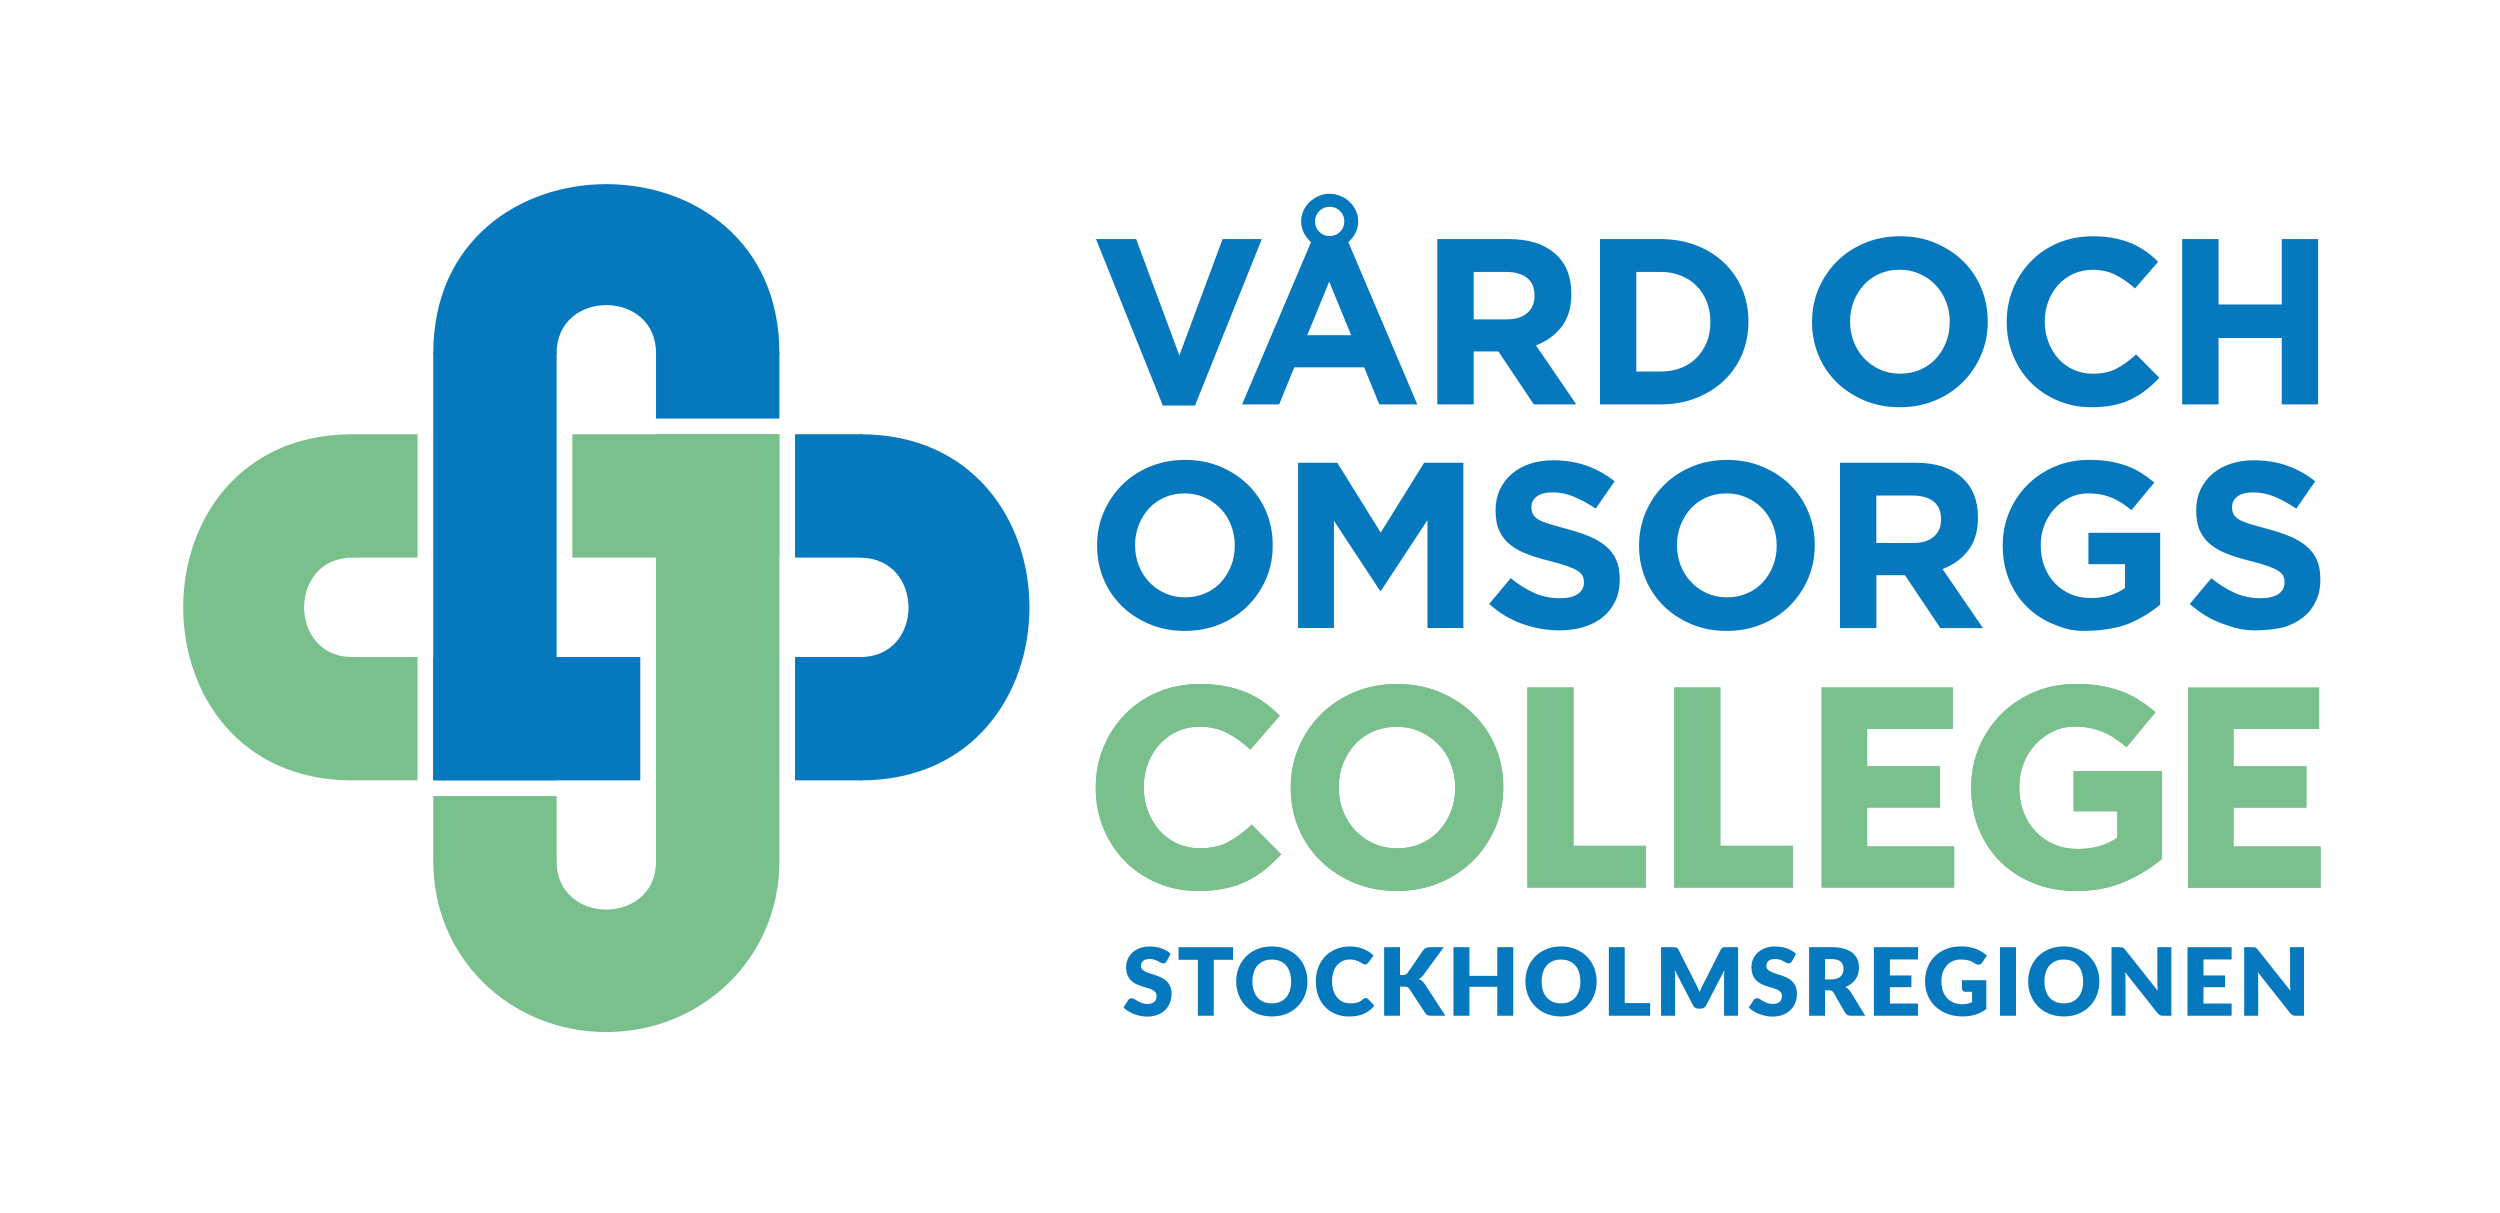 <?xml version="1.0" encoding="utf-8"?>
<!-- Generator: Adobe Illustrator 24.3.0, SVG Export Plug-In . SVG Version: 6.00 Build 0)  -->
<svg version="1.1" id="Lager_1" xmlns="http://www.w3.org/2000/svg" xmlns:xlink="http://www.w3.org/1999/xlink" x="0px" y="0px"
	 viewBox="0 0 572.6 277.8" style="enable-background:new 0 0 572.6 277.8;" xml:space="preserve">
<style type="text/css">
	.st0{fill:#0578BE;}
	.st1{fill:#79C08D;}
	.st2{fill:none;stroke:#79C08D;stroke-width:0.6;}
</style>
<g>
	<path class="st0" d="M530.45,137.65c-0.68,1.46-1.63,2.69-2.85,3.68s-2.67,1.75-4.36,2.27c-1.69,0.52-4.63,0.78-6.69,0.78
		c-2.89,0-4.64-0.5-7.42-1.49c-2.78-0.99-5.3-2.51-7.57-4.57l4.92-5.89c1.73,1.41,3.51,2.52,5.33,3.35
		c1.82,0.83,3.81,1.24,5.98,1.24c1.73,0,3.07-0.32,4.03-0.95c0.95-0.63,1.43-1.51,1.43-2.62v-0.11c0-0.54-0.1-1.02-0.3-1.43
		c-0.2-0.41-0.58-0.8-1.14-1.16c-0.56-0.36-1.34-0.72-2.33-1.08c-0.99-0.36-2.29-0.74-3.88-1.14c-1.92-0.47-3.65-0.99-5.21-1.57
		c-1.55-0.58-2.87-1.29-3.96-2.14c-1.09-0.85-1.93-1.9-2.52-3.16c-0.6-1.26-0.89-2.83-0.89-4.71v-0.11c0-1.73,0.32-3.29,0.97-4.68
		c0.64-1.39,1.55-2.59,2.71-3.6c1.17-1.01,2.56-1.79,4.17-2.33c1.62-0.54,3.4-0.81,5.34-0.81c2.78,0,5.33,0.42,7.65,1.24
		c2.33,0.83,4.46,2.02,6.41,3.57l-4.33,6.27c-1.7-1.15-3.35-2.06-4.97-2.73c-1.62-0.67-3.24-1-4.87-1c-1.62,0-2.84,0.32-3.65,0.95
		c-0.81,0.63-1.22,1.42-1.22,2.35v0.11c0,0.61,0.12,1.15,0.35,1.6c0.24,0.45,0.66,0.86,1.27,1.22c0.61,0.36,1.46,0.7,2.52,1.03
		c1.07,0.32,2.41,0.7,4.04,1.14c1.92,0.5,3.62,1.07,5.12,1.7c1.5,0.63,2.77,1.39,3.8,2.27c1.03,0.88,1.81,1.92,2.33,3.11
		c0.52,1.19,0.79,2.61,0.79,4.27v0.11C531.47,134.53,531.13,136.19,530.45,137.65 M487.81,142.74c-2.69,1.17-6.83,1.76-10.29,1.76
		c-2.96,0-4.58-0.49-7.01-1.46c-2.43-0.97-4.52-2.33-6.27-4.06c-1.75-1.73-3.11-3.79-4.08-6.17c-0.97-2.38-1.46-4.98-1.46-7.79
		v-0.11c0-2.7,0.5-5.24,1.49-7.6c0.99-2.36,2.37-4.43,4.14-6.22c1.77-1.79,3.86-3.19,6.27-4.22c2.42-1.03,5.07-1.54,7.95-1.54
		c1.69,0,3.24,0.12,4.62,0.35c1.39,0.24,2.68,0.57,3.87,1c1.19,0.43,2.31,0.97,3.35,1.62c1.04,0.65,2.05,1.39,3.03,2.22l-5.25,6.33
		c-0.72-0.61-1.44-1.15-2.16-1.62c-0.72-0.47-1.47-0.86-2.24-1.19c-0.78-0.32-1.61-0.58-2.52-0.76c-0.9-0.18-1.89-0.27-2.98-0.27
		c-1.51,0-2.93,0.32-4.24,0.95c-1.32,0.63-2.47,1.48-3.46,2.55c-0.99,1.07-1.77,2.31-2.32,3.74c-0.56,1.43-0.84,2.95-0.84,4.58v0.11
		c0,1.74,0.28,3.33,0.84,4.8c0.56,1.46,1.35,2.74,2.38,3.82c1.03,1.08,2.23,1.92,3.62,2.52c1.39,0.6,2.93,0.89,4.62,0.89
		c3.1,0,5.71-0.76,7.84-2.29v-5.45h-8.38v-7.19h16.44v16.44C492.81,140.15,490.49,141.57,487.81,142.74 M444.58,118.91
		c0-1.8-0.58-3.15-1.73-4.06c-1.15-0.9-2.76-1.35-4.81-1.35h-8.28v10.87h8.44c2.05,0,3.63-0.49,4.73-1.46
		c1.1-0.97,1.65-2.27,1.65-3.89V118.91z M444.42,143.85l-8.11-12.11h-6.54v12.11h-8.33v-37.86h17.31c4.51,0,8.01,1.1,10.52,3.3
		c2.51,2.2,3.76,5.26,3.76,9.19v0.11c0,3.07-0.75,5.56-2.24,7.49c-1.5,1.93-3.45,3.35-5.87,4.25l9.25,13.52H444.42z M406.93,124.92
		c0-1.62-0.28-3.15-0.84-4.6c-0.56-1.44-1.35-2.7-2.38-3.79c-1.03-1.08-2.24-1.94-3.65-2.57c-1.41-0.63-2.94-0.95-4.6-0.95
		c-1.7,0-3.24,0.31-4.62,0.92c-1.39,0.61-2.58,1.46-3.57,2.54c-0.99,1.08-1.77,2.34-2.33,3.76c-0.56,1.43-0.84,2.95-0.84,4.57v0.11
		c0,1.62,0.28,3.16,0.84,4.6c0.56,1.44,1.35,2.71,2.38,3.79c1.03,1.08,2.24,1.94,3.62,2.57c1.39,0.63,2.93,0.95,4.62,0.95
		c1.66,0,3.19-0.31,4.6-0.92c1.41-0.61,2.61-1.46,3.6-2.54c0.99-1.08,1.77-2.33,2.33-3.76c0.56-1.42,0.84-2.95,0.84-4.57V124.92z
		 M414.13,132.52c-1.01,2.36-2.41,4.43-4.19,6.22c-1.79,1.78-3.91,3.19-6.38,4.22c-2.47,1.03-5.17,1.54-8.09,1.54
		c-2.92,0-5.61-0.51-8.06-1.54c-2.45-1.03-4.57-2.41-6.35-4.16s-3.17-3.8-4.16-6.17c-0.99-2.36-1.49-4.89-1.49-7.6v-0.11
		c0-2.7,0.51-5.24,1.52-7.6c1.01-2.36,2.41-4.43,4.19-6.22s3.91-3.19,6.38-4.22c2.47-1.03,5.16-1.54,8.08-1.54
		c2.92,0,5.61,0.51,8.06,1.54c2.45,1.03,4.57,2.42,6.36,4.16c1.78,1.75,3.17,3.8,4.16,6.16c0.99,2.36,1.49,4.9,1.49,7.6v0.11
		C415.64,127.62,415.14,130.16,414.13,132.52 M369.98,137.65c-0.68,1.46-1.63,2.69-2.85,3.68c-1.22,0.99-2.67,1.75-4.36,2.27
		c-1.69,0.52-3.56,0.78-5.62,0.78c-2.88,0-5.71-0.5-8.49-1.49c-2.78-0.99-5.3-2.51-7.57-4.57l4.92-5.89
		c1.73,1.41,3.51,2.52,5.33,3.35c1.82,0.83,3.81,1.24,5.98,1.24c1.73,0,3.07-0.32,4.03-0.95c0.95-0.63,1.43-1.51,1.43-2.62v-0.11
		c0-0.54-0.1-1.02-0.3-1.43c-0.2-0.41-0.58-0.8-1.14-1.16c-0.56-0.36-1.34-0.72-2.33-1.08c-0.99-0.36-2.29-0.74-3.88-1.14
		c-1.92-0.47-3.65-0.99-5.21-1.57c-1.55-0.58-2.87-1.29-3.96-2.14c-1.08-0.85-1.92-1.9-2.52-3.16c-0.6-1.26-0.89-2.83-0.89-4.71
		v-0.11c0-1.73,0.32-3.29,0.97-4.68c0.64-1.39,1.55-2.59,2.71-3.6c1.16-1.01,2.55-1.79,4.17-2.33c1.62-0.54,3.4-0.81,5.35-0.81
		c2.78,0,5.33,0.42,7.65,1.24c2.33,0.83,4.46,2.02,6.41,3.57l-4.33,6.27c-1.7-1.15-3.35-2.06-4.98-2.73c-1.62-0.67-3.24-1-4.87-1
		c-1.62,0-2.84,0.32-3.65,0.95c-0.81,0.63-1.22,1.42-1.22,2.35v0.11c0,0.61,0.12,1.15,0.35,1.6c0.24,0.45,0.66,0.86,1.27,1.22
		c0.61,0.36,1.46,0.7,2.52,1.03c1.07,0.32,2.41,0.7,4.04,1.14c1.92,0.5,3.62,1.07,5.12,1.7c1.5,0.63,2.77,1.39,3.8,2.27
		c1.03,0.88,1.81,1.92,2.33,3.11c0.52,1.19,0.79,2.61,0.79,4.27v0.11C371,134.53,370.66,136.19,369.98,137.65 M326.95,143.85v-24.72
		L316.3,135.3h-0.22l-10.55-16.01v24.55h-8.22v-37.86h8.98l9.95,16.01l9.95-16.01h8.98v37.86H326.95z M282.81,124.92
		c0-1.62-0.28-3.15-0.84-4.6c-0.56-1.44-1.35-2.7-2.38-3.79c-1.03-1.08-2.24-1.94-3.65-2.57c-1.41-0.63-2.94-0.95-4.6-0.95
		c-1.69,0-3.24,0.31-4.62,0.92c-1.39,0.61-2.58,1.46-3.57,2.54c-0.99,1.08-1.77,2.34-2.33,3.76c-0.56,1.43-0.84,2.95-0.84,4.57v0.11
		c0,1.62,0.28,3.16,0.84,4.6c0.56,1.44,1.35,2.71,2.38,3.79c1.03,1.08,2.23,1.94,3.62,2.57c1.39,0.63,2.93,0.95,4.62,0.95
		c1.66,0,3.19-0.31,4.6-0.92c1.41-0.61,2.6-1.46,3.6-2.54c0.99-1.08,1.77-2.33,2.33-3.76c0.56-1.42,0.84-2.95,0.84-4.57V124.92z
		 M290.01,132.52c-1.01,2.36-2.41,4.43-4.19,6.22c-1.79,1.78-3.91,3.19-6.38,4.22c-2.47,1.03-5.16,1.54-8.09,1.54
		c-2.92,0-5.61-0.51-8.06-1.54c-2.45-1.03-4.57-2.41-6.36-4.16c-1.78-1.75-3.17-3.8-4.16-6.17c-0.99-2.36-1.49-4.89-1.49-7.6v-0.11
		c0-2.7,0.5-5.24,1.51-7.6c1.01-2.36,2.41-4.43,4.19-6.22s3.91-3.19,6.38-4.22c2.47-1.03,5.17-1.54,8.08-1.54
		c2.92,0,5.61,0.51,8.06,1.54c2.45,1.03,4.57,2.42,6.35,4.16c1.78,1.75,3.17,3.8,4.16,6.16c0.99,2.36,1.49,4.9,1.49,7.6v0.11
		C291.52,127.62,291.02,130.16,290.01,132.52"/>
	<path class="st0" d="M522.61,92.62v-15.2h-14.47v15.2h-8.33V54.76h8.33v14.98h14.47V54.76h8.33v37.86H522.61z M491.53,89.32
		c-1.05,0.83-2.19,1.54-3.43,2.14c-1.24,0.6-2.61,1.05-4.08,1.35c-1.48,0.31-3.14,0.46-4.98,0.46c-2.78,0-5.35-0.51-7.73-1.51
		c-2.38-1.01-4.43-2.39-6.17-4.14c-1.73-1.75-3.08-3.81-4.06-6.19c-0.97-2.38-1.46-4.92-1.46-7.62v-0.11c0-2.7,0.49-5.24,1.46-7.6
		c0.97-2.36,2.33-4.43,4.06-6.22c1.73-1.79,3.8-3.19,6.22-4.22c2.42-1.03,5.08-1.54,8.01-1.54c1.77,0,3.38,0.15,4.84,0.43
		c1.46,0.29,2.79,0.69,3.98,1.19c1.19,0.51,2.29,1.12,3.3,1.84c1.01,0.72,1.95,1.51,2.81,2.38l-5.3,6.11
		c-1.48-1.33-2.98-2.38-4.52-3.14c-1.53-0.76-3.25-1.14-5.16-1.14c-1.59,0-3.06,0.31-4.41,0.92c-1.35,0.61-2.51,1.46-3.49,2.54
		c-0.97,1.08-1.73,2.34-2.27,3.76c-0.54,1.43-0.81,2.95-0.81,4.57v0.11c0,1.62,0.27,3.16,0.81,4.6c0.54,1.44,1.29,2.71,2.24,3.79
		c0.95,1.08,2.11,1.94,3.46,2.57c1.35,0.63,2.84,0.95,4.46,0.95c2.16,0,3.99-0.4,5.49-1.19c1.5-0.79,2.98-1.87,4.46-3.24l5.3,5.35
		C493.59,87.56,492.58,88.49,491.53,89.32 M446.57,73.69c0-1.62-0.28-3.15-0.84-4.6c-0.56-1.44-1.35-2.7-2.38-3.79
		c-1.03-1.08-2.24-1.94-3.65-2.57c-1.41-0.63-2.94-0.95-4.6-0.95c-1.69,0-3.24,0.31-4.62,0.92c-1.39,0.61-2.58,1.46-3.57,2.54
		c-0.99,1.08-1.77,2.34-2.33,3.76c-0.56,1.43-0.84,2.95-0.84,4.57v0.11c0,1.62,0.28,3.16,0.84,4.6c0.56,1.44,1.35,2.71,2.38,3.79
		c1.03,1.08,2.23,1.94,3.62,2.57c1.39,0.63,2.93,0.95,4.62,0.95c1.66,0,3.19-0.31,4.6-0.92c1.41-0.61,2.6-1.46,3.6-2.54
		c0.99-1.08,1.77-2.33,2.33-3.76c0.56-1.42,0.84-2.95,0.84-4.57V73.69z M453.76,81.29c-1.01,2.36-2.41,4.44-4.19,6.22
		c-1.79,1.78-3.91,3.19-6.38,4.22c-2.47,1.03-5.16,1.54-8.09,1.54c-2.92,0-5.61-0.51-8.06-1.54c-2.45-1.03-4.57-2.41-6.36-4.16
		c-1.78-1.75-3.17-3.8-4.16-6.17c-0.99-2.36-1.49-4.89-1.49-7.6v-0.11c0-2.7,0.51-5.24,1.52-7.6c1.01-2.36,2.41-4.43,4.19-6.22
		c1.79-1.79,3.91-3.19,6.38-4.22c2.47-1.03,5.17-1.54,8.09-1.54c2.92,0,5.61,0.51,8.06,1.54c2.45,1.03,4.57,2.42,6.35,4.16
		c1.79,1.75,3.17,3.8,4.16,6.16c0.99,2.36,1.49,4.9,1.49,7.6v0.11C455.28,76.4,454.77,78.93,453.76,81.29 M391.75,73.69
		c0-1.66-0.28-3.19-0.84-4.6c-0.56-1.41-1.33-2.61-2.33-3.62c-0.99-1.01-2.19-1.79-3.6-2.35s-2.96-0.84-4.65-0.84h-5.55V85.1h5.55
		c1.69,0,3.24-0.27,4.65-0.81s2.6-1.32,3.6-2.33c0.99-1.01,1.77-2.2,2.33-3.57c0.56-1.37,0.84-2.9,0.84-4.6V73.69z M399,81.16
		c-0.97,2.31-2.35,4.31-4.14,6c-1.79,1.69-3.91,3.03-6.38,4c-2.47,0.97-5.18,1.46-8.14,1.46h-13.88V54.76h13.88
		c2.96,0,5.67,0.48,8.14,1.43c2.47,0.96,4.6,2.28,6.38,3.98c1.79,1.7,3.16,3.69,4.14,5.98c0.97,2.29,1.46,4.77,1.46,7.44v0.11
		C400.46,76.36,399.98,78.85,399,81.16 M351.46,67.69c0-1.8-0.58-3.15-1.73-4.06c-1.15-0.9-2.76-1.35-4.81-1.35h-7.39v10.87h7.55
		c2.05,0,3.63-0.49,4.73-1.46c1.1-0.97,1.65-2.27,1.65-3.89V67.69z M351.3,92.62l-8.11-12.12h-5.66v12.12h-8.33V54.76h16.42
		c4.51,0,8.01,1.1,10.52,3.3c2.51,2.2,3.76,5.27,3.76,9.19v0.11c0,3.07-0.75,5.56-2.24,7.49c-1.5,1.93-3.45,3.35-5.87,4.25
		l9.25,13.52H351.3z M304.44,64.5l-5.03,12.28h10.06L304.44,64.5z M306.93,48.33c-0.65-0.65-1.44-0.97-2.38-0.97
		c-0.94,0-1.73,0.32-2.38,0.97c-0.65,0.65-0.97,1.44-0.97,2.38c0,0.94,0.32,1.73,0.97,2.38c0.65,0.65,1.44,0.97,2.38,0.97
		c0.94,0,1.73-0.32,2.38-0.97c0.65-0.65,0.97-1.44,0.97-2.38C307.91,49.77,307.58,48.98,306.93,48.33 M315.91,92.62l-3.46-8.49
		h-16.01l-3.46,8.49h-8.49l15.79-37.16c-0.68-0.61-1.24-1.32-1.65-2.14c-0.41-0.81-0.62-1.68-0.62-2.62c0-0.86,0.18-1.68,0.54-2.46
		c0.36-0.77,0.84-1.44,1.43-2c0.59-0.56,1.29-1.01,2.08-1.35c0.79-0.34,1.62-0.51,2.49-0.51c0.86,0,1.69,0.17,2.49,0.51
		c0.79,0.34,1.49,0.79,2.08,1.35c0.6,0.56,1.07,1.23,1.43,2c0.36,0.78,0.54,1.6,0.54,2.46c0,0.94-0.21,1.81-0.62,2.62
		c-0.42,0.81-0.96,1.52-1.65,2.14l15.79,37.16H315.91z M273.7,92.89h-7.36l-15.31-38.13h9.19l9.9,26.66l9.9-26.66h8.98L273.7,92.89z
		"/>
	<g>
		<path class="st1" d="M486.59,201.67c-3.21,1.4-6.88,2.1-11.02,2.1c-3.53,0-6.75-0.58-9.66-1.75c-2.91-1.16-5.41-2.78-7.5-4.85
			c-2.09-2.07-3.72-4.52-4.88-7.37c-1.16-2.84-1.74-5.95-1.74-9.31v-0.13c0-3.23,0.59-6.26,1.78-9.08c1.18-2.82,2.83-5.3,4.94-7.43
			s4.61-3.81,7.5-5.04c2.89-1.23,6.05-1.84,9.5-1.84c2.02,0,3.87,0.14,5.53,0.42c1.66,0.28,3.2,0.68,4.62,1.2s2.76,1.16,4.01,1.94
			c1.25,0.78,2.46,1.66,3.62,2.65l-6.27,7.56c-0.86-0.73-1.72-1.38-2.58-1.94s-1.76-1.04-2.68-1.42c-0.93-0.39-1.93-0.69-3.01-0.9
			c-1.08-0.22-2.26-0.32-3.55-0.32c-1.81,0-3.5,0.38-5.07,1.13c-1.57,0.76-2.95,1.77-4.14,3.04c-1.18,1.27-2.11,2.76-2.78,4.47
			c-0.67,1.71-1,3.53-1,5.47v0.13c0,2.07,0.33,3.98,1,5.73c0.67,1.75,1.62,3.27,2.84,4.57c1.23,1.3,2.67,2.3,4.33,3.01
			c1.66,0.71,3.5,1.07,5.53,1.07c3.71,0,6.83-0.91,9.37-2.73v-6.51h-10.02v-8.6h19.65v19.65
			C492.56,198.58,489.8,200.27,486.59,201.67 M417.53,203v-45.24h29.43v8.86h-19.61v9.18h16.7v8.85h-16.7v9.5h19.93V203H417.53z
			 M383.78,203v-45.24h9.95v36.26h16.59V203H383.78z M350.13,203v-45.24h9.95v36.26h16.59V203H350.13z M333.61,180.38
			c0-1.94-0.33-3.77-1-5.49c-0.67-1.72-1.62-3.23-2.84-4.52c-1.23-1.29-2.68-2.32-4.36-3.07c-1.68-0.75-3.51-1.13-5.49-1.13
			c-2.03,0-3.87,0.37-5.53,1.1c-1.66,0.73-3.08,1.75-4.27,3.04c-1.19,1.29-2.11,2.79-2.78,4.49c-0.67,1.7-1,3.52-1,5.46v0.13
			c0,1.94,0.33,3.77,1,5.49c0.67,1.72,1.62,3.23,2.84,4.52s2.67,2.32,4.33,3.07c1.66,0.75,3.5,1.13,5.53,1.13
			c1.98,0,3.81-0.36,5.49-1.1c1.68-0.73,3.11-1.75,4.3-3.04c1.18-1.29,2.11-2.79,2.78-4.49c0.67-1.7,1-3.52,1-5.46V180.38z
			 M342.2,189.46c-1.21,2.82-2.88,5.3-5.01,7.43c-2.13,2.13-4.68,3.81-7.63,5.04c-2.95,1.23-6.17,1.84-9.66,1.84
			c-3.49,0-6.7-0.61-9.63-1.84c-2.93-1.23-5.46-2.89-7.59-4.98c-2.13-2.09-3.79-4.55-4.98-7.37c-1.19-2.82-1.78-5.85-1.78-9.08
			v-0.13c0-3.23,0.6-6.26,1.81-9.08c1.21-2.82,2.88-5.3,5.01-7.43c2.13-2.13,4.67-3.81,7.63-5.04c2.95-1.23,6.17-1.84,9.66-1.84
			c3.49,0,6.7,0.61,9.63,1.84c2.93,1.23,5.46,2.89,7.6,4.98c2.13,2.09,3.79,4.55,4.98,7.37s1.78,5.85,1.78,9.08v0.13
			C344.01,183.61,343.41,186.64,342.2,189.46 M289.4,199.06c-1.25,0.99-2.62,1.84-4.1,2.55c-1.49,0.71-3.11,1.25-4.88,1.62
			c-1.77,0.37-3.75,0.55-5.95,0.55c-3.32,0-6.4-0.6-9.24-1.81c-2.84-1.21-5.3-2.85-7.37-4.94c-2.07-2.09-3.68-4.56-4.85-7.4
			c-1.16-2.84-1.74-5.88-1.74-9.11v-0.13c0-3.23,0.58-6.26,1.74-9.08c1.16-2.82,2.78-5.3,4.85-7.43s4.55-3.81,7.43-5.04
			c2.89-1.23,6.07-1.84,9.57-1.84c2.11,0,4.04,0.17,5.78,0.52c1.75,0.35,3.33,0.82,4.75,1.42c1.42,0.6,2.74,1.34,3.94,2.2
			c1.21,0.86,2.33,1.81,3.36,2.84l-6.33,7.3c-1.77-1.59-3.57-2.84-5.4-3.75c-1.83-0.9-3.89-1.36-6.17-1.36
			c-1.9,0-3.65,0.37-5.27,1.1c-1.62,0.73-3.01,1.75-4.17,3.04c-1.16,1.29-2.07,2.79-2.71,4.49c-0.65,1.7-0.97,3.52-0.97,5.46v0.13
			c0,1.94,0.32,3.77,0.97,5.49c0.65,1.72,1.54,3.23,2.68,4.52c1.14,1.29,2.52,2.32,4.14,3.07c1.62,0.75,3.39,1.13,5.33,1.13
			c2.59,0,4.77-0.47,6.56-1.42c1.79-0.95,3.57-2.24,5.33-3.88l6.33,6.4C291.86,196.95,290.65,198.07,289.4,199.06"/>
		<path class="st1" d="M486.59,201.67c-3.21,1.4-6.88,2.1-11.02,2.1c-3.53,0-6.75-0.58-9.66-1.75c-2.91-1.16-5.41-2.78-7.5-4.85
			c-2.09-2.07-3.72-4.52-4.88-7.37c-1.16-2.84-1.74-5.95-1.74-9.31v-0.13c0-3.23,0.59-6.26,1.78-9.08c1.18-2.82,2.83-5.3,4.94-7.43
			s4.61-3.81,7.5-5.04c2.89-1.23,6.05-1.84,9.5-1.84c2.02,0,3.87,0.14,5.53,0.42c1.66,0.28,3.2,0.68,4.62,1.2s2.76,1.16,4.01,1.94
			c1.25,0.78,2.46,1.66,3.62,2.65l-6.27,7.56c-0.86-0.73-1.72-1.38-2.58-1.94s-1.76-1.04-2.68-1.42c-0.93-0.39-1.93-0.69-3.01-0.9
			c-1.08-0.22-2.26-0.32-3.55-0.32c-1.81,0-3.5,0.38-5.07,1.13c-1.57,0.76-2.95,1.77-4.14,3.04c-1.18,1.27-2.11,2.76-2.78,4.47
			c-0.67,1.71-1,3.53-1,5.47v0.13c0,2.07,0.33,3.98,1,5.73c0.67,1.75,1.62,3.27,2.84,4.57c1.23,1.3,2.67,2.3,4.33,3.01
			c1.66,0.71,3.5,1.07,5.53,1.07c3.71,0,6.83-0.91,9.37-2.73v-6.51h-10.02v-8.6h19.65v19.65
			C492.56,198.58,489.8,200.27,486.59,201.67 M417.53,203v-45.24h29.43v8.86h-19.61v9.18h16.7v8.85h-16.7v9.5h19.93V203H417.53z
			 M383.78,203v-45.24h9.95v36.26h16.59V203H383.78z M350.13,203v-45.24h9.95v36.26h16.59V203H350.13z M333.61,180.38
			c0-1.94-0.33-3.77-1-5.49c-0.67-1.72-1.62-3.23-2.84-4.52c-1.23-1.29-2.68-2.32-4.36-3.07c-1.68-0.75-3.51-1.13-5.49-1.13
			c-2.03,0-3.87,0.37-5.53,1.1c-1.66,0.73-3.08,1.75-4.27,3.04c-1.19,1.29-2.11,2.79-2.78,4.49c-0.67,1.7-1,3.52-1,5.46v0.13
			c0,1.94,0.33,3.77,1,5.49c0.67,1.72,1.62,3.23,2.84,4.52s2.67,2.32,4.33,3.07c1.66,0.75,3.5,1.13,5.53,1.13
			c1.98,0,3.81-0.36,5.49-1.1c1.68-0.73,3.11-1.75,4.3-3.04c1.18-1.29,2.11-2.79,2.78-4.49c0.67-1.7,1-3.52,1-5.46V180.38z
			 M342.2,189.46c-1.21,2.82-2.88,5.3-5.01,7.43c-2.13,2.13-4.68,3.81-7.63,5.04c-2.95,1.23-6.17,1.84-9.66,1.84
			c-3.49,0-6.7-0.61-9.63-1.84c-2.93-1.23-5.46-2.89-7.59-4.98c-2.13-2.09-3.79-4.55-4.98-7.37c-1.19-2.82-1.78-5.85-1.78-9.08
			v-0.13c0-3.23,0.6-6.26,1.81-9.08c1.21-2.82,2.88-5.3,5.01-7.43c2.13-2.13,4.67-3.81,7.63-5.04c2.95-1.23,6.17-1.84,9.66-1.84
			c3.49,0,6.7,0.61,9.63,1.84c2.93,1.23,5.46,2.89,7.6,4.98c2.13,2.09,3.79,4.55,4.98,7.37s1.78,5.85,1.78,9.08v0.13
			C344.01,183.61,343.41,186.64,342.2,189.46 M289.4,199.06c-1.25,0.99-2.62,1.84-4.1,2.55c-1.49,0.71-3.11,1.25-4.88,1.62
			c-1.77,0.37-3.75,0.55-5.95,0.55c-3.32,0-6.4-0.6-9.24-1.81c-2.84-1.21-5.3-2.85-7.37-4.94c-2.07-2.09-3.68-4.56-4.85-7.4
			c-1.16-2.84-1.74-5.88-1.74-9.11v-0.13c0-3.23,0.58-6.26,1.74-9.08c1.16-2.82,2.78-5.3,4.85-7.43s4.55-3.81,7.43-5.04
			c2.89-1.23,6.07-1.84,9.57-1.84c2.11,0,4.04,0.17,5.78,0.52c1.75,0.35,3.33,0.82,4.75,1.42c1.42,0.6,2.74,1.34,3.94,2.2
			c1.21,0.86,2.33,1.81,3.36,2.84l-6.33,7.3c-1.77-1.59-3.57-2.84-5.4-3.75c-1.83-0.9-3.89-1.36-6.17-1.36
			c-1.9,0-3.65,0.37-5.27,1.1c-1.62,0.73-3.01,1.75-4.17,3.04c-1.16,1.29-2.07,2.79-2.71,4.49c-0.65,1.7-0.97,3.52-0.97,5.46v0.13
			c0,1.94,0.32,3.77,0.97,5.49c0.65,1.72,1.54,3.23,2.68,4.52c1.14,1.29,2.52,2.32,4.14,3.07c1.62,0.75,3.39,1.13,5.33,1.13
			c2.59,0,4.77-0.47,6.56-1.42c1.79-0.95,3.57-2.24,5.33-3.88l6.33,6.4C291.86,196.95,290.65,198.07,289.4,199.06"/>
	</g>
	<g>
		<path class="st1" d="M475.57,204.07c-3.56,0-6.84-0.59-9.77-1.77c-2.93-1.17-5.49-2.82-7.6-4.91c-2.11-2.09-3.77-4.6-4.95-7.47
			c-1.17-2.87-1.77-6.04-1.77-9.42v-0.13c0-3.26,0.61-6.35,1.8-9.2c1.19-2.84,2.88-5.38,5.01-7.53c2.13-2.15,4.68-3.87,7.59-5.11
			c2.91-1.24,6.15-1.87,9.62-1.87c2.03,0,3.91,0.14,5.58,0.42c1.68,0.28,3.25,0.69,4.67,1.21c1.44,0.52,2.8,1.18,4.06,1.97
			c1.25,0.78,2.48,1.68,3.66,2.68l0.23,0.19l-6.65,8.02l-0.23-0.2c-0.85-0.72-1.71-1.37-2.55-1.92c-0.84-0.55-1.73-1.02-2.64-1.4
			c-0.9-0.38-1.89-0.67-2.95-0.89c-1.06-0.21-2.23-0.32-3.5-0.32c-1.76,0-3.42,0.37-4.94,1.1c-1.53,0.73-2.89,1.74-4.05,2.98
			c-1.15,1.24-2.07,2.71-2.72,4.38s-0.98,3.47-0.98,5.36v0.13c0,2.03,0.33,3.92,0.98,5.63c0.65,1.71,1.59,3.21,2.78,4.47
			c1.19,1.26,2.62,2.25,4.23,2.94c1.61,0.69,3.43,1.04,5.41,1.04c3.56,0,6.61-0.87,9.07-2.59v-6.05h-10.02v-9.2h20.25v20.09
			l-0.11,0.09c-2.34,1.99-5.16,3.72-8.38,5.12l0,0C483.47,203.36,479.72,204.07,475.57,204.07z M475.5,157.28
			c-3.39,0-6.55,0.61-9.38,1.82c-2.84,1.21-5.33,2.88-7.4,4.98c-2.08,2.1-3.72,4.57-4.88,7.34c-1.16,2.77-1.75,5.79-1.75,8.96v0.13
			c0,3.31,0.58,6.4,1.72,9.19c1.14,2.79,2.76,5.24,4.81,7.27c2.05,2.03,4.54,3.64,7.4,4.78c2.86,1.14,6.07,1.72,9.55,1.72
			c4.07,0,7.74-0.7,10.9-2.08l0,0c3.12-1.36,5.85-3.02,8.13-4.94v-19.21h-19.05v8h10.02v6.96l-0.12,0.09
			c-2.58,1.85-5.79,2.79-9.55,2.79c-2.06,0-3.96-0.37-5.65-1.09c-1.69-0.73-3.18-1.76-4.43-3.08c-1.25-1.32-2.23-2.89-2.91-4.67
			c-0.68-1.78-1.02-3.74-1.02-5.84v-0.13c0-1.97,0.34-3.85,1.02-5.58c0.68-1.73,1.63-3.27,2.84-4.56c1.21-1.3,2.63-2.34,4.23-3.11
			c1.61-0.77,3.36-1.16,5.2-1.16c1.3,0,2.52,0.11,3.61,0.33s2.12,0.53,3.06,0.92c0.94,0.39,1.86,0.88,2.73,1.45
			c0.79,0.51,1.59,1.11,2.38,1.77l5.89-7.1c-1.08-0.9-2.21-1.72-3.36-2.43c-1.22-0.76-2.55-1.4-3.95-1.91
			c-1.39-0.51-2.93-0.9-4.57-1.18C479.34,157.42,477.5,157.28,475.5,157.28z M319.91,204.07c-3.51,0-6.79-0.63-9.75-1.87
			c-2.95-1.24-5.54-2.93-7.69-5.04c-2.15-2.11-3.85-4.62-5.04-7.47c-1.19-2.84-1.8-5.94-1.8-9.2v-0.13c0-3.26,0.62-6.35,1.83-9.2
			c1.22-2.84,2.92-5.38,5.07-7.53c2.15-2.15,4.75-3.87,7.72-5.11s6.26-1.86,9.78-1.86c3.51,0,6.79,0.63,9.75,1.87
			c2.95,1.24,5.54,2.93,7.69,5.04c2.15,2.11,3.85,4.62,5.04,7.47c1.2,2.85,1.8,5.94,1.8,9.2v0.13c0,3.25-0.62,6.35-1.83,9.2l0,0
			c-1.22,2.84-2.92,5.38-5.07,7.53c-2.15,2.15-4.75,3.87-7.72,5.11C326.71,203.45,323.42,204.07,319.91,204.07z M320.03,157.28
			c-3.44,0-6.65,0.61-9.55,1.82c-2.9,1.21-5.43,2.88-7.53,4.98c-2.1,2.1-3.76,4.57-4.95,7.34c-1.18,2.77-1.78,5.79-1.78,8.96v0.13
			c0,3.18,0.59,6.2,1.75,8.96c1.17,2.77,2.82,5.22,4.91,7.27c2.09,2.05,4.62,3.71,7.5,4.92c2.88,1.21,6.08,1.82,9.51,1.82
			c3.43,0,6.64-0.61,9.55-1.82c2.9-1.21,5.44-2.88,7.53-4.98c2.1-2.1,3.76-4.57,4.95-7.34l0,0c1.18-2.77,1.79-5.79,1.79-8.96v-0.13
			c0-3.18-0.59-6.19-1.75-8.96c-1.16-2.77-2.81-5.22-4.91-7.27c-2.1-2.05-4.62-3.71-7.5-4.91
			C326.67,157.89,323.47,157.28,320.03,157.28z M274.47,204.07c-3.34,0-6.49-0.62-9.36-1.83c-2.87-1.21-5.38-2.9-7.46-5.01
			c-2.08-2.11-3.74-4.63-4.91-7.5c-1.17-2.87-1.77-5.97-1.77-9.23v-0.13c0-3.25,0.59-6.35,1.77-9.2c1.17-2.85,2.83-5.38,4.91-7.53
			c2.09-2.15,4.62-3.87,7.53-5.11c2.91-1.24,6.17-1.87,9.68-1.87c2.12,0,4.09,0.18,5.84,0.52c1.75,0.35,3.37,0.83,4.81,1.44
			c1.44,0.61,2.79,1.36,4,2.23c1.22,0.87,2.36,1.84,3.4,2.88l0.2,0.2l-6.72,7.75l-0.23-0.21c-1.74-1.57-3.53-2.81-5.33-3.7
			c-1.78-0.88-3.81-1.33-6.04-1.33c-1.84,0-3.57,0.36-5.14,1.07c-1.57,0.71-2.94,1.71-4.07,2.97c-1.13,1.26-2.03,2.74-2.66,4.4
			c-0.63,1.66-0.95,3.46-0.95,5.36v0.13c0,1.9,0.32,3.71,0.95,5.39c0.63,1.68,1.51,3.17,2.63,4.43c1.11,1.25,2.47,2.26,4.04,3
			c1.56,0.73,3.32,1.1,5.21,1.1c2.52,0,4.68-0.47,6.42-1.39c1.75-0.93,3.53-2.22,5.27-3.83l0.21-0.2l6.74,6.81l-0.2,0.21
			c-1.17,1.25-2.39,2.39-3.65,3.39l0,0c-1.26,1-2.66,1.87-4.16,2.59c-1.5,0.72-3.17,1.27-4.95,1.64
			C278.69,203.89,276.67,204.07,274.47,204.07z M274.86,157.28c-3.44,0-6.61,0.61-9.45,1.82c-2.84,1.21-5.3,2.88-7.34,4.97
			c-2.03,2.09-3.64,4.56-4.79,7.34c-1.14,2.77-1.72,5.79-1.72,8.97v0.13c0,3.18,0.58,6.21,1.72,9c1.15,2.8,2.75,5.25,4.78,7.3
			c2.03,2.05,4.48,3.69,7.27,4.88c2.8,1.19,5.87,1.79,9.13,1.79c2.16,0,4.14-0.18,5.89-0.54c1.73-0.36,3.35-0.9,4.81-1.59
			c1.46-0.7,2.82-1.55,4.05-2.52l0,0c1.16-0.92,2.3-1.97,3.39-3.12l-5.93-5.99c-1.71,1.56-3.45,2.81-5.18,3.73
			c-1.82,0.97-4.08,1.46-6.7,1.46c-1.98,0-3.81-0.39-5.46-1.16c-1.65-0.77-3.07-1.82-4.23-3.14c-1.16-1.32-2.08-2.87-2.74-4.62
			c-0.66-1.75-0.99-3.63-0.99-5.6v-0.13c0-1.97,0.33-3.84,0.99-5.57c0.66-1.73,1.59-3.27,2.77-4.59c1.19-1.32,2.62-2.36,4.27-3.11
			c1.65-0.75,3.46-1.12,5.39-1.12c2.32,0,4.44,0.47,6.31,1.39c1.77,0.87,3.53,2.08,5.24,3.59l5.95-6.86
			c-0.96-0.94-2.01-1.82-3.12-2.62c-1.18-0.84-2.49-1.57-3.88-2.17c-1.4-0.59-2.98-1.07-4.69-1.4
			C278.87,157.45,276.95,157.28,274.86,157.28z M447.59,203.3h-30.36v-45.84h30.03v9.46h-19.61v8.58h16.7v9.46h-16.7v8.9h19.93
			V203.3z M417.83,202.7h29.16v-8.25h-19.93v-10.1h16.7v-8.26h-16.7v-9.78h19.61v-8.26h-28.83V202.7z M410.62,203.3h-27.14v-45.84
			h10.55v36.26h16.59V203.3z M384.08,202.7h25.94v-8.38h-16.59v-36.26h-9.35V202.7z M376.98,203.3h-27.14v-45.84h10.55v36.26h16.59
			V203.3z M350.43,202.7h25.94v-8.38h-16.59v-36.26h-9.35V202.7z M320.03,194.9c-2.06,0-3.96-0.39-5.65-1.16
			c-1.69-0.77-3.17-1.82-4.42-3.14c-1.25-1.32-2.23-2.87-2.91-4.62c-0.68-1.75-1.02-3.63-1.02-5.6v-0.13c0-1.97,0.34-3.84,1.02-5.57
			c0.68-1.73,1.63-3.27,2.84-4.59c1.21-1.31,2.67-2.36,4.37-3.11c1.69-0.75,3.59-1.12,5.65-1.12c2.02,0,3.91,0.39,5.62,1.16
			c1.71,0.77,3.21,1.82,4.46,3.14c1.25,1.31,2.22,2.87,2.91,4.62c0.68,1.75,1.02,3.64,1.02,5.6v0.13c0,1.97-0.34,3.84-1.02,5.57
			c-0.68,1.73-1.63,3.27-2.84,4.59c-1.21,1.32-2.69,2.37-4.4,3.11C323.94,194.52,322.05,194.9,320.03,194.9z M319.91,166.46
			c-1.97,0-3.79,0.36-5.41,1.07c-1.61,0.71-3.02,1.71-4.17,2.97c-1.15,1.26-2.07,2.74-2.72,4.4c-0.65,1.66-0.98,3.46-0.98,5.35v0.13
			c0,1.9,0.33,3.71,0.98,5.39c0.65,1.68,1.59,3.17,2.78,4.43c1.2,1.26,2.62,2.27,4.24,3c1.61,0.73,3.42,1.11,5.4,1.11
			c1.93,0,3.74-0.36,5.37-1.07c1.63-0.71,3.04-1.71,4.2-2.97c1.15-1.26,2.07-2.74,2.72-4.4c0.65-1.66,0.98-3.46,0.98-5.35v-0.13
			c0-1.89-0.33-3.7-0.98-5.39c-0.65-1.68-1.59-3.17-2.78-4.42c-1.2-1.26-2.63-2.27-4.27-3
			C323.64,166.83,321.84,166.46,319.91,166.46z"/>
		<path class="st1" d="M475.57,204.07c-3.56,0-6.84-0.59-9.77-1.77c-2.93-1.17-5.49-2.82-7.6-4.91c-2.11-2.09-3.77-4.6-4.95-7.47
			c-1.17-2.87-1.77-6.04-1.77-9.42v-0.13c0-3.26,0.61-6.35,1.8-9.2c1.19-2.84,2.88-5.38,5.01-7.53c2.13-2.15,4.68-3.87,7.59-5.11
			c2.91-1.24,6.15-1.87,9.62-1.87c2.03,0,3.91,0.14,5.58,0.42c1.68,0.28,3.25,0.69,4.67,1.21c1.44,0.52,2.8,1.18,4.06,1.97
			c1.25,0.78,2.48,1.68,3.66,2.68l0.23,0.19l-6.65,8.02l-0.23-0.2c-0.85-0.72-1.71-1.37-2.55-1.92c-0.84-0.55-1.73-1.02-2.64-1.4
			c-0.9-0.38-1.89-0.67-2.95-0.89c-1.06-0.21-2.23-0.32-3.5-0.32c-1.76,0-3.42,0.37-4.94,1.1c-1.53,0.73-2.89,1.74-4.05,2.98
			c-1.15,1.24-2.07,2.71-2.72,4.38s-0.98,3.47-0.98,5.36v0.13c0,2.03,0.33,3.92,0.98,5.63c0.65,1.71,1.59,3.21,2.78,4.47
			c1.19,1.26,2.62,2.25,4.23,2.94c1.61,0.69,3.43,1.04,5.41,1.04c3.56,0,6.61-0.87,9.07-2.59v-6.05h-10.02v-9.2h20.25v20.09
			l-0.11,0.09c-2.34,1.99-5.16,3.72-8.38,5.12l0,0C483.47,203.36,479.72,204.07,475.57,204.07z M475.5,157.28
			c-3.39,0-6.55,0.61-9.38,1.82c-2.84,1.21-5.33,2.88-7.4,4.98c-2.08,2.1-3.72,4.57-4.88,7.34c-1.16,2.77-1.75,5.79-1.75,8.96v0.13
			c0,3.31,0.58,6.4,1.72,9.19c1.14,2.79,2.76,5.24,4.81,7.27c2.05,2.03,4.54,3.64,7.4,4.78c2.86,1.14,6.07,1.72,9.55,1.72
			c4.07,0,7.74-0.7,10.9-2.08l0,0c3.12-1.36,5.85-3.02,8.13-4.94v-19.21h-19.05v8h10.02v6.96l-0.12,0.09
			c-2.58,1.85-5.79,2.79-9.55,2.79c-2.06,0-3.96-0.37-5.65-1.09c-1.69-0.73-3.18-1.76-4.43-3.08c-1.25-1.32-2.23-2.89-2.91-4.67
			c-0.68-1.78-1.02-3.74-1.02-5.84v-0.13c0-1.97,0.34-3.85,1.02-5.58c0.68-1.73,1.63-3.27,2.84-4.56c1.21-1.3,2.63-2.34,4.23-3.11
			c1.61-0.77,3.36-1.16,5.2-1.16c1.3,0,2.52,0.11,3.61,0.33s2.12,0.53,3.06,0.92c0.94,0.39,1.86,0.88,2.73,1.45
			c0.79,0.51,1.59,1.11,2.38,1.77l5.89-7.1c-1.08-0.9-2.21-1.72-3.36-2.43c-1.22-0.76-2.55-1.4-3.95-1.91
			c-1.39-0.51-2.93-0.9-4.57-1.18C479.34,157.42,477.5,157.28,475.5,157.28z M319.91,204.07c-3.51,0-6.79-0.63-9.75-1.87
			c-2.95-1.24-5.54-2.93-7.69-5.04c-2.15-2.11-3.85-4.62-5.04-7.47c-1.19-2.84-1.8-5.94-1.8-9.2v-0.13c0-3.26,0.62-6.35,1.83-9.2
			c1.22-2.84,2.92-5.38,5.07-7.53c2.15-2.15,4.75-3.87,7.72-5.11s6.26-1.86,9.78-1.86c3.51,0,6.79,0.63,9.75,1.87
			c2.95,1.24,5.54,2.93,7.69,5.04c2.15,2.11,3.85,4.62,5.04,7.47c1.2,2.85,1.8,5.94,1.8,9.2v0.13c0,3.25-0.62,6.35-1.83,9.2l0,0
			c-1.22,2.84-2.92,5.38-5.07,7.53c-2.15,2.15-4.75,3.87-7.72,5.11C326.71,203.45,323.42,204.07,319.91,204.07z M320.03,157.28
			c-3.44,0-6.65,0.61-9.55,1.82c-2.9,1.21-5.43,2.88-7.53,4.98c-2.1,2.1-3.76,4.57-4.95,7.34c-1.18,2.77-1.78,5.79-1.78,8.96v0.13
			c0,3.18,0.59,6.2,1.75,8.96c1.17,2.77,2.82,5.22,4.91,7.27c2.09,2.05,4.62,3.71,7.5,4.92c2.88,1.21,6.08,1.82,9.51,1.82
			c3.43,0,6.64-0.61,9.55-1.82c2.9-1.21,5.44-2.88,7.53-4.98c2.1-2.1,3.76-4.57,4.95-7.34l0,0c1.18-2.77,1.79-5.79,1.79-8.96v-0.13
			c0-3.18-0.59-6.19-1.75-8.96c-1.16-2.77-2.81-5.22-4.91-7.27c-2.1-2.05-4.62-3.71-7.5-4.91
			C326.67,157.89,323.47,157.28,320.03,157.28z M274.47,204.07c-3.34,0-6.49-0.62-9.36-1.83c-2.87-1.21-5.38-2.9-7.46-5.01
			c-2.08-2.11-3.74-4.63-4.91-7.5c-1.17-2.87-1.77-5.97-1.77-9.23v-0.13c0-3.25,0.59-6.35,1.77-9.2c1.17-2.85,2.83-5.38,4.91-7.53
			c2.09-2.15,4.62-3.87,7.53-5.11c2.91-1.24,6.17-1.87,9.68-1.87c2.12,0,4.09,0.18,5.84,0.52c1.75,0.35,3.37,0.83,4.81,1.44
			c1.44,0.61,2.79,1.36,4,2.23c1.22,0.87,2.36,1.84,3.4,2.88l0.2,0.2l-6.72,7.75l-0.23-0.21c-1.74-1.57-3.53-2.81-5.33-3.7
			c-1.78-0.88-3.81-1.33-6.04-1.33c-1.84,0-3.57,0.36-5.14,1.07c-1.57,0.71-2.94,1.71-4.07,2.97c-1.13,1.26-2.03,2.74-2.66,4.4
			c-0.63,1.66-0.95,3.46-0.95,5.36v0.13c0,1.9,0.32,3.71,0.95,5.39c0.63,1.68,1.51,3.17,2.63,4.43c1.11,1.25,2.47,2.26,4.04,3
			c1.56,0.73,3.32,1.1,5.21,1.1c2.52,0,4.68-0.47,6.42-1.39c1.75-0.93,3.53-2.22,5.27-3.83l0.21-0.2l6.74,6.81l-0.2,0.21
			c-1.17,1.25-2.39,2.39-3.65,3.39l0,0c-1.26,1-2.66,1.87-4.16,2.59c-1.5,0.72-3.17,1.27-4.95,1.64
			C278.69,203.89,276.67,204.07,274.47,204.07z M274.86,157.28c-3.44,0-6.61,0.61-9.45,1.82c-2.84,1.21-5.3,2.88-7.34,4.97
			c-2.03,2.09-3.64,4.56-4.79,7.34c-1.14,2.77-1.72,5.79-1.72,8.97v0.13c0,3.18,0.58,6.21,1.72,9c1.15,2.8,2.75,5.25,4.78,7.3
			c2.03,2.05,4.48,3.69,7.27,4.88c2.8,1.19,5.87,1.79,9.13,1.79c2.16,0,4.14-0.18,5.89-0.54c1.73-0.36,3.35-0.9,4.81-1.59
			c1.46-0.7,2.82-1.55,4.05-2.52l0,0c1.16-0.92,2.3-1.97,3.39-3.12l-5.93-5.99c-1.71,1.56-3.45,2.81-5.18,3.73
			c-1.82,0.97-4.08,1.46-6.7,1.46c-1.98,0-3.81-0.39-5.46-1.16c-1.65-0.77-3.07-1.82-4.23-3.14c-1.16-1.32-2.08-2.87-2.74-4.62
			c-0.66-1.75-0.99-3.63-0.99-5.6v-0.13c0-1.97,0.33-3.84,0.99-5.57c0.66-1.73,1.59-3.27,2.77-4.59c1.19-1.32,2.62-2.36,4.27-3.11
			c1.65-0.75,3.46-1.12,5.39-1.12c2.32,0,4.44,0.47,6.31,1.39c1.77,0.87,3.53,2.08,5.24,3.59l5.95-6.86
			c-0.96-0.94-2.01-1.82-3.12-2.62c-1.18-0.84-2.49-1.57-3.88-2.17c-1.4-0.59-2.98-1.07-4.69-1.4
			C278.87,157.45,276.95,157.28,274.86,157.28z M447.59,203.3h-30.36v-45.84h30.03v9.46h-19.61v8.58h16.7v9.46h-16.7v8.9h19.93
			V203.3z M417.83,202.7h29.16v-8.25h-19.93v-10.1h16.7v-8.26h-16.7v-9.78h19.61v-8.26h-28.83V202.7z M410.62,203.3h-27.14v-45.84
			h10.55v36.26h16.59V203.3z M384.08,202.7h25.94v-8.38h-16.59v-36.26h-9.35V202.7z M376.98,203.3h-27.14v-45.84h10.55v36.26h16.59
			V203.3z M350.43,202.7h25.94v-8.38h-16.59v-36.26h-9.35V202.7z M320.03,194.9c-2.06,0-3.96-0.39-5.65-1.16
			c-1.69-0.77-3.17-1.82-4.42-3.14c-1.25-1.32-2.23-2.87-2.91-4.62c-0.68-1.75-1.02-3.63-1.02-5.6v-0.13c0-1.97,0.34-3.84,1.02-5.57
			c0.68-1.73,1.63-3.27,2.84-4.59c1.21-1.31,2.67-2.36,4.37-3.11c1.69-0.75,3.59-1.12,5.65-1.12c2.02,0,3.91,0.39,5.62,1.16
			c1.71,0.77,3.21,1.82,4.46,3.14c1.25,1.31,2.22,2.87,2.91,4.62c0.68,1.75,1.02,3.64,1.02,5.6v0.13c0,1.97-0.34,3.84-1.02,5.57
			c-0.68,1.73-1.63,3.27-2.84,4.59c-1.21,1.32-2.69,2.37-4.4,3.11C323.94,194.52,322.05,194.9,320.03,194.9z M319.91,166.46
			c-1.97,0-3.79,0.36-5.41,1.07c-1.61,0.71-3.02,1.71-4.17,2.97c-1.15,1.26-2.07,2.74-2.72,4.4c-0.65,1.66-0.98,3.46-0.98,5.35v0.13
			c0,1.9,0.33,3.71,0.98,5.39c0.65,1.68,1.59,3.17,2.78,4.43c1.2,1.26,2.62,2.27,4.24,3c1.61,0.73,3.42,1.11,5.4,1.11
			c1.93,0,3.74-0.36,5.37-1.07c1.63-0.71,3.04-1.71,4.2-2.97c1.15-1.26,2.07-2.74,2.72-4.4c0.65-1.66,0.98-3.46,0.98-5.35v-0.13
			c0-1.89-0.33-3.7-0.98-5.39c-0.65-1.68-1.59-3.17-2.78-4.42c-1.2-1.26-2.63-2.27-4.27-3
			C323.64,166.83,321.84,166.46,319.91,166.46z"/>
	</g>
</g>
<g>
	<polygon class="st1" points="501.44,203.03 501.44,157.79 530.87,157.79 530.87,166.64 511.26,166.64 511.26,175.82 527.96,175.82 
		527.96,184.68 511.26,184.68 511.26,194.18 531.2,194.18 531.2,203.03 	"/>
	<polygon class="st1" points="501.44,203.03 501.44,157.79 530.87,157.79 530.87,166.64 511.26,166.64 511.26,175.82 527.96,175.82 
		527.96,184.68 511.26,184.68 511.26,194.18 531.2,194.18 531.2,203.03 	"/>
</g>
<g>
	<polygon class="st2" points="501.44,203.03 501.44,157.79 530.87,157.79 530.87,166.64 511.26,166.64 511.26,175.82 527.96,175.82 
		527.96,184.68 511.26,184.68 511.26,194.18 531.2,194.18 531.2,203.03 	"/>
	<polygon class="st2" points="501.44,203.03 501.44,157.79 530.87,157.79 530.87,166.64 511.26,166.64 511.26,175.82 527.96,175.82 
		527.96,184.68 511.26,184.68 511.26,194.18 531.2,194.18 531.2,203.03 	"/>
</g>
<g>
	<g>
		<rect x="150.26" y="80.63" class="st0" width="28.25" height="15.24"/>
	</g>
	<rect x="182.1" y="99.46" class="st0" width="15.31" height="28.25"/>
	<g>
		<rect x="99.24" y="150.48" class="st0" width="47.41" height="28.25"/>
	</g>
	<path class="st0" d="M150.26,81.03c0.12-14.86-22.88-14.88-22.77,0L99.24,80.9c-0.01-51.64,79.29-51.62,79.27,0L150.26,81.03z"/>
	<path class="st1" d="M138.87,236.38c-21.91,0-39.63-16.83-39.63-39.08l28.25-0.13c-0.12,14.86,22.88,14.88,22.77,0l28.25,0.12
		C178.51,219.61,160.56,236.38,138.87,236.38z"/>
	<path class="st1" d="M80.68,178.74c-51.64,0.01-51.62-79.29,0-79.27l0.13,28.25c-14.86-0.12-14.89,22.88,0,22.77L80.68,178.74z"/>
	<path class="st0" d="M197.07,178.74l-0.13-28.25c14.86,0.12,14.88-22.75,0-22.77l0.12-28.25
		C248.71,99.45,248.69,178.75,197.07,178.74z"/>
	<rect x="99.24" y="182.33" class="st1" width="28.25" height="15.24"/>
	<rect x="150.26" y="99.47" class="st1" width="28.25" height="98.13"/>
	<rect x="99.24" y="80.63" class="st0" width="28.25" height="98.08"/>
	<rect x="131.08" y="99.46" class="st1" width="47.41" height="28.25"/>
	<rect x="80.44" y="99.46" class="st1" width="15.2" height="28.25"/>
	<rect x="182.1" y="150.48" class="st0" width="15.31" height="28.25"/>
	<rect x="80.37" y="150.48" class="st1" width="15.27" height="28.25"/>
</g>
<path class="st0" d="M524.51,216.95v8.31c0,0.25,0.01,0.52,0.02,0.8c0.01,0.28,0.04,0.58,0.08,0.88l-7.47-9.43
	c-0.1-0.12-0.19-0.22-0.27-0.29c-0.08-0.07-0.16-0.13-0.25-0.17c-0.09-0.04-0.18-0.07-0.29-0.08c-0.11-0.02-0.24-0.02-0.4-0.02
	h-1.92v15.7h3.21v-8.42c0-0.23-0.01-0.48-0.02-0.74s-0.03-0.53-0.06-0.81l7.4,9.36c0.19,0.22,0.38,0.38,0.57,0.47
	c0.19,0.09,0.43,0.14,0.71,0.14h1.9v-15.7H524.51z M511.13,219.75v-2.8h-10.11v15.7h10.11v-2.8h-6.44v-3.74h4.93v-2.69h-4.93v-3.66
	H511.13z M494.12,216.95v8.31c0,0.25,0.01,0.52,0.02,0.8c0.01,0.28,0.04,0.58,0.08,0.88l-7.47-9.43c-0.1-0.12-0.19-0.22-0.27-0.29
	c-0.08-0.07-0.16-0.13-0.25-0.17c-0.09-0.04-0.18-0.07-0.29-0.08c-0.11-0.02-0.24-0.02-0.4-0.02h-1.92v15.7h3.21v-8.42
	c0-0.23-0.01-0.48-0.02-0.74c-0.01-0.26-0.03-0.53-0.06-0.81l7.4,9.36c0.19,0.22,0.38,0.38,0.57,0.47c0.19,0.09,0.43,0.14,0.71,0.14
	h1.9v-15.7H494.12z M476.81,226.9c-0.2,0.62-0.49,1.15-0.87,1.58c-0.38,0.43-0.84,0.76-1.38,0.99c-0.55,0.23-1.17,0.34-1.86,0.34
	c-0.7,0-1.33-0.11-1.88-0.34c-0.55-0.23-1.01-0.55-1.39-0.99c-0.38-0.43-0.67-0.96-0.87-1.58c-0.2-0.62-0.3-1.32-0.3-2.11
	c0-0.78,0.1-1.47,0.3-2.1c0.2-0.62,0.49-1.15,0.87-1.58c0.38-0.43,0.84-0.76,1.39-0.99c0.55-0.23,1.18-0.34,1.88-0.34
	c0.7,0,1.32,0.11,1.86,0.34c0.55,0.23,1.01,0.56,1.38,0.99c0.38,0.43,0.67,0.96,0.87,1.58c0.2,0.62,0.3,1.32,0.3,2.1
	C477.11,225.57,477.01,226.28,476.81,226.9 M480.25,221.63c-0.39-0.98-0.94-1.82-1.65-2.54c-0.71-0.72-1.57-1.28-2.57-1.7
	c-1-0.41-2.11-0.62-3.33-0.62s-2.33,0.2-3.34,0.61c-1.01,0.41-1.87,0.97-2.58,1.69c-0.71,0.72-1.27,1.57-1.66,2.54
	c-0.39,0.98-0.59,2.03-0.59,3.17s0.2,2.19,0.59,3.17c0.39,0.98,0.95,1.83,1.66,2.55c0.71,0.72,1.57,1.29,2.58,1.7
	c1.01,0.41,2.12,0.61,3.34,0.61s2.33-0.2,3.33-0.61c1-0.41,1.86-0.98,2.57-1.7c0.71-0.72,1.26-1.57,1.65-2.55
	c0.39-0.98,0.59-2.03,0.59-3.17C480.84,223.66,480.64,222.61,480.25,221.63 M461.74,216.95h-3.66v15.7h3.66V216.95z M449.4,226.52
	c0,0.19,0.07,0.34,0.19,0.46s0.31,0.18,0.54,0.18h1.55v2.38c-0.34,0.14-0.68,0.26-1.04,0.34c-0.36,0.09-0.75,0.13-1.19,0.13
	c-0.71,0-1.36-0.12-1.95-0.35c-0.59-0.23-1.09-0.57-1.51-1.02c-0.42-0.45-0.75-0.99-0.98-1.64c-0.23-0.65-0.35-1.39-0.35-2.22
	c0-0.75,0.1-1.44,0.31-2.05c0.21-0.61,0.5-1.14,0.89-1.58c0.38-0.44,0.85-0.78,1.39-1.02c0.55-0.24,1.16-0.36,1.84-0.36
	c0.37,0,0.7,0.02,0.99,0.05c0.29,0.04,0.57,0.09,0.84,0.17c0.27,0.08,0.53,0.18,0.78,0.31c0.26,0.12,0.53,0.27,0.81,0.45
	c0.3,0.19,0.58,0.25,0.85,0.19c0.26-0.06,0.48-0.21,0.64-0.46l1.06-1.61c-0.32-0.3-0.68-0.58-1.08-0.84
	c-0.4-0.26-0.85-0.48-1.33-0.67c-0.48-0.19-1.01-0.33-1.59-0.44c-0.57-0.11-1.19-0.16-1.84-0.16c-1.26,0-2.41,0.2-3.43,0.59
	c-1.02,0.4-1.9,0.95-2.62,1.66c-0.72,0.71-1.28,1.56-1.67,2.54c-0.39,0.98-0.58,2.06-0.58,3.23c0,1.15,0.2,2.21,0.61,3.2
	c0.41,0.98,0.99,1.83,1.74,2.54c0.76,0.71,1.66,1.27,2.72,1.68c1.06,0.41,2.24,0.61,3.53,0.61c0.99,0,1.94-0.13,2.85-0.4
	c0.91-0.27,1.76-0.69,2.57-1.28v-6.63h-5.58V226.52z M439.3,219.75v-2.8h-10.11v15.7h10.11v-2.8h-6.44v-3.74h4.93v-2.69h-4.93v-3.66
	H439.3z M423.87,227.18c-0.16-0.25-0.35-0.47-0.56-0.65c-0.21-0.18-0.43-0.34-0.67-0.46c0.51-0.19,0.96-0.44,1.35-0.74
	c0.39-0.3,0.72-0.65,0.99-1.03c0.27-0.38,0.47-0.8,0.6-1.26c0.14-0.45,0.2-0.93,0.2-1.44c0-0.67-0.11-1.29-0.35-1.85
	c-0.23-0.57-0.6-1.06-1.1-1.48c-0.51-0.42-1.16-0.74-1.96-0.98c-0.8-0.23-1.77-0.35-2.9-0.35h-5.11v15.7h3.64v-5.81h0.93
	c0.28,0,0.5,0.05,0.65,0.14c0.15,0.09,0.29,0.23,0.41,0.43l2.61,4.56c0.27,0.46,0.7,0.69,1.32,0.69h3.3L423.87,227.18z
	 M418.01,224.33v-4.66h1.47c0.94,0,1.64,0.19,2.09,0.58c0.45,0.39,0.67,0.93,0.67,1.62c0,0.35-0.05,0.67-0.15,0.96
	c-0.1,0.3-0.26,0.56-0.48,0.78c-0.22,0.22-0.51,0.4-0.86,0.52c-0.35,0.13-0.77,0.19-1.27,0.19H418.01z M411.36,218.44
	c-0.28-0.26-0.6-0.49-0.95-0.69c-0.36-0.21-0.74-0.38-1.15-0.53c-0.41-0.15-0.84-0.26-1.3-0.33c-0.46-0.08-0.93-0.11-1.41-0.11
	c-0.86,0-1.63,0.13-2.3,0.39s-1.23,0.61-1.69,1.05s-0.81,0.94-1.05,1.5c-0.24,0.56-0.36,1.14-0.36,1.72c0,0.73,0.1,1.35,0.3,1.85
	c0.2,0.5,0.46,0.92,0.79,1.25c0.33,0.33,0.7,0.6,1.12,0.81c0.42,0.21,0.84,0.38,1.28,0.52c0.44,0.14,0.86,0.27,1.28,0.38
	c0.42,0.12,0.79,0.25,1.12,0.4c0.33,0.15,0.59,0.34,0.79,0.57c0.2,0.23,0.3,0.53,0.3,0.89c0,0.63-0.18,1.09-0.55,1.39
	c-0.37,0.29-0.88,0.44-1.54,0.44c-0.49,0-0.91-0.07-1.27-0.2c-0.36-0.14-0.68-0.29-0.95-0.45c-0.28-0.17-0.52-0.32-0.74-0.45
	c-0.22-0.14-0.44-0.2-0.65-0.2c-0.17,0-0.32,0.04-0.46,0.12c-0.14,0.08-0.25,0.19-0.34,0.31l-1.08,1.7
	c0.31,0.31,0.67,0.59,1.09,0.84c0.42,0.25,0.86,0.47,1.34,0.65c0.47,0.18,0.96,0.32,1.47,0.43c0.51,0.1,1,0.15,1.49,0.15
	c0.89,0,1.69-0.13,2.39-0.4c0.7-0.27,1.29-0.64,1.77-1.11c0.48-0.47,0.84-1.02,1.09-1.66c0.25-0.63,0.38-1.31,0.38-2.04
	c0-0.65-0.1-1.21-0.3-1.68c-0.2-0.46-0.46-0.86-0.79-1.18s-0.7-0.59-1.12-0.8c-0.42-0.21-0.85-0.39-1.29-0.54
	c-0.44-0.15-0.87-0.29-1.29-0.42c-0.42-0.13-0.79-0.26-1.12-0.42c-0.33-0.15-0.59-0.33-0.79-0.54c-0.2-0.21-0.3-0.47-0.3-0.79
	c0-0.5,0.17-0.89,0.5-1.18c0.33-0.29,0.84-0.44,1.52-0.44c0.39,0,0.75,0.05,1.06,0.16c0.31,0.1,0.58,0.22,0.82,0.35
	c0.24,0.13,0.46,0.25,0.65,0.35c0.19,0.1,0.37,0.16,0.53,0.16c0.19,0,0.34-0.04,0.46-0.13c0.12-0.09,0.23-0.22,0.34-0.39
	L411.36,218.44z M395.32,216.95c-0.16,0-0.3,0-0.41,0.01c-0.12,0.01-0.23,0.03-0.32,0.06c-0.09,0.04-0.18,0.09-0.25,0.17
	c-0.08,0.07-0.15,0.18-0.22,0.32l-4.03,7.93c-0.15,0.27-0.29,0.56-0.43,0.86s-0.26,0.61-0.38,0.93c-0.12-0.31-0.25-0.61-0.38-0.91
	c-0.13-0.29-0.27-0.58-0.42-0.85l-4.04-7.96c-0.07-0.14-0.15-0.24-0.22-0.32c-0.08-0.08-0.16-0.13-0.25-0.17
	c-0.09-0.04-0.2-0.06-0.32-0.06c-0.12-0.01-0.26-0.01-0.42-0.01h-2.78v15.7h3.21v-9.03c0-0.21-0.01-0.44-0.02-0.69
	c-0.01-0.25-0.03-0.5-0.05-0.76l4.17,8.09c0.13,0.25,0.3,0.44,0.52,0.57c0.22,0.13,0.47,0.19,0.75,0.19h0.49
	c0.28,0,0.53-0.06,0.75-0.19c0.22-0.13,0.39-0.32,0.52-0.57l4.17-8.07c-0.03,0.25-0.05,0.5-0.06,0.74
	c-0.01,0.24-0.02,0.47-0.02,0.68v9.03h3.21v-15.7H395.32z M372.13,229.74v-12.79h-3.64v15.7h9.46v-2.91H372.13z M361.66,226.9
	c-0.2,0.62-0.49,1.15-0.87,1.58c-0.38,0.43-0.84,0.76-1.38,0.99c-0.55,0.23-1.17,0.34-1.87,0.34c-0.7,0-1.33-0.11-1.88-0.34
	c-0.55-0.23-1.01-0.55-1.39-0.99c-0.38-0.43-0.67-0.96-0.87-1.58c-0.2-0.62-0.3-1.32-0.3-2.11c0-0.78,0.1-1.47,0.3-2.1
	c0.2-0.62,0.49-1.15,0.87-1.58c0.38-0.43,0.84-0.76,1.39-0.99c0.55-0.23,1.18-0.34,1.88-0.34c0.7,0,1.32,0.11,1.87,0.34
	c0.54,0.23,1.01,0.56,1.38,0.99c0.38,0.43,0.67,0.96,0.87,1.58c0.2,0.62,0.3,1.32,0.3,2.1C361.97,225.57,361.87,226.28,361.66,226.9
	 M365.11,221.63c-0.39-0.98-0.94-1.82-1.65-2.54c-0.71-0.72-1.57-1.28-2.57-1.7c-1-0.41-2.11-0.62-3.34-0.62
	c-1.22,0-2.33,0.2-3.34,0.61c-1.01,0.41-1.87,0.97-2.58,1.69c-0.71,0.72-1.27,1.57-1.66,2.54c-0.39,0.98-0.59,2.03-0.59,3.17
	s0.2,2.19,0.59,3.17c0.39,0.98,0.95,1.83,1.66,2.55c0.71,0.72,1.57,1.29,2.58,1.7c1.01,0.41,2.12,0.61,3.34,0.61
	c1.22,0,2.33-0.2,3.34-0.61c1-0.41,1.86-0.98,2.57-1.7c0.71-0.72,1.26-1.57,1.65-2.55c0.39-0.98,0.59-2.03,0.59-3.17
	C365.69,223.66,365.5,222.61,365.11,221.63 M342.94,216.95v6.56h-6.38v-6.56h-3.66v15.7h3.66v-6.64h6.38v6.64h3.66v-15.7H342.94z
	 M320.66,216.95h-3.64v15.7h3.64v-6.68h0.88c0.34,0,0.61,0.04,0.8,0.12c0.2,0.08,0.36,0.22,0.49,0.43l3.56,5.46
	c0.07,0.11,0.15,0.2,0.23,0.29c0.08,0.08,0.17,0.15,0.28,0.21c0.11,0.06,0.24,0.1,0.38,0.13c0.15,0.03,0.32,0.04,0.53,0.04h3.25
	l-4.74-7.28c-0.19-0.29-0.4-0.52-0.62-0.7c-0.22-0.18-0.47-0.32-0.74-0.42c0.38-0.19,0.74-0.51,1.07-0.95l4.65-6.35h-3.17
	c-0.36,0-0.66,0.05-0.9,0.16c-0.24,0.1-0.46,0.29-0.67,0.57l-3.54,5.13c-0.24,0.34-0.62,0.51-1.16,0.51h-0.58V216.95z
	 M312.51,228.65c-0.1,0.05-0.19,0.11-0.28,0.18c-0.22,0.19-0.43,0.35-0.64,0.48c-0.21,0.13-0.43,0.23-0.67,0.3
	c-0.24,0.07-0.49,0.13-0.76,0.16c-0.27,0.03-0.58,0.05-0.91,0.05c-0.57,0-1.11-0.11-1.62-0.33s-0.94-0.55-1.32-0.98
	c-0.38-0.43-0.67-0.95-0.89-1.58c-0.22-0.62-0.33-1.34-0.33-2.15c0-0.8,0.1-1.51,0.3-2.13c0.2-0.62,0.48-1.15,0.84-1.57
	c0.36-0.43,0.79-0.75,1.29-0.98c0.5-0.22,1.05-0.33,1.65-0.33c0.38,0,0.71,0.03,1,0.09c0.28,0.06,0.53,0.13,0.74,0.21
	c0.21,0.08,0.39,0.17,0.55,0.27c0.15,0.1,0.3,0.19,0.43,0.27c0.13,0.08,0.25,0.15,0.37,0.21c0.12,0.06,0.24,0.09,0.37,0.09
	c0.19,0,0.34-0.04,0.45-0.12c0.11-0.08,0.2-0.17,0.28-0.28l1.23-1.65c-0.29-0.3-0.63-0.58-1.01-0.84c-0.38-0.26-0.8-0.48-1.25-0.66
	c-0.45-0.18-0.94-0.33-1.46-0.43c-0.52-0.1-1.07-0.16-1.66-0.16c-1.16,0-2.22,0.2-3.18,0.59c-0.96,0.4-1.79,0.95-2.48,1.66
	c-0.69,0.71-1.23,1.56-1.61,2.54c-0.38,0.98-0.57,2.06-0.57,3.23c0,1.15,0.18,2.21,0.53,3.2c0.35,0.98,0.86,1.83,1.51,2.54
	c0.66,0.71,1.46,1.27,2.4,1.68c0.95,0.41,2.01,0.61,3.21,0.61c1.3,0,2.43-0.21,3.38-0.63s1.74-1.04,2.38-1.87l-1.44-1.52
	c-0.08-0.08-0.16-0.14-0.25-0.17s-0.17-0.05-0.26-0.05C312.72,228.58,312.61,228.61,312.51,228.65 M295.42,226.9
	c-0.2,0.62-0.49,1.15-0.87,1.58c-0.38,0.43-0.84,0.76-1.38,0.99c-0.55,0.23-1.17,0.34-1.87,0.34c-0.7,0-1.33-0.11-1.88-0.34
	c-0.55-0.23-1.01-0.55-1.39-0.99c-0.38-0.43-0.67-0.96-0.87-1.58c-0.2-0.62-0.3-1.32-0.3-2.11c0-0.78,0.1-1.47,0.3-2.1
	c0.2-0.62,0.49-1.15,0.87-1.58c0.38-0.43,0.84-0.76,1.39-0.99c0.55-0.23,1.18-0.34,1.88-0.34c0.7,0,1.32,0.11,1.87,0.34
	c0.54,0.23,1.01,0.56,1.38,0.99c0.38,0.43,0.67,0.96,0.87,1.58c0.2,0.62,0.3,1.32,0.3,2.1C295.73,225.57,295.62,226.28,295.42,226.9
	 M298.87,221.63c-0.39-0.98-0.94-1.82-1.65-2.54c-0.71-0.72-1.57-1.28-2.57-1.7c-1-0.41-2.11-0.62-3.34-0.62
	c-1.22,0-2.33,0.2-3.34,0.61c-1.01,0.41-1.87,0.97-2.58,1.69c-0.71,0.72-1.27,1.57-1.66,2.54c-0.39,0.98-0.59,2.03-0.59,3.17
	s0.2,2.19,0.59,3.17c0.39,0.98,0.95,1.83,1.66,2.55c0.71,0.72,1.57,1.29,2.58,1.7c1.01,0.41,2.12,0.61,3.34,0.61
	c1.22,0,2.33-0.2,3.34-0.61c1-0.41,1.86-0.98,2.57-1.7c0.71-0.72,1.26-1.57,1.65-2.55c0.39-0.98,0.59-2.03,0.59-3.17
	C299.45,223.66,299.26,222.61,298.87,221.63 M282.42,216.95h-12.48v2.89h4.42v12.81H278v-12.81h4.42V216.95z M268.13,218.44
	c-0.28-0.26-0.6-0.49-0.95-0.69c-0.36-0.21-0.74-0.38-1.15-0.53c-0.41-0.15-0.84-0.26-1.3-0.33c-0.46-0.08-0.93-0.11-1.41-0.11
	c-0.86,0-1.63,0.13-2.3,0.39c-0.67,0.26-1.23,0.61-1.69,1.05c-0.46,0.44-0.81,0.94-1.05,1.5c-0.24,0.56-0.35,1.14-0.35,1.72
	c0,0.73,0.1,1.35,0.3,1.85c0.2,0.5,0.46,0.92,0.79,1.25c0.33,0.33,0.7,0.6,1.12,0.81c0.42,0.21,0.84,0.38,1.28,0.52
	c0.44,0.14,0.87,0.27,1.28,0.38c0.42,0.12,0.79,0.25,1.11,0.4c0.33,0.15,0.59,0.34,0.79,0.57c0.2,0.23,0.3,0.53,0.3,0.89
	c0,0.63-0.18,1.09-0.55,1.39s-0.88,0.44-1.54,0.44c-0.49,0-0.91-0.07-1.27-0.2c-0.36-0.14-0.68-0.29-0.95-0.45
	c-0.28-0.17-0.52-0.32-0.74-0.45c-0.22-0.14-0.44-0.2-0.65-0.2c-0.17,0-0.32,0.04-0.46,0.12c-0.14,0.08-0.25,0.19-0.34,0.31
	l-1.08,1.7c0.31,0.31,0.67,0.59,1.09,0.84c0.42,0.25,0.86,0.47,1.34,0.65c0.47,0.18,0.96,0.32,1.47,0.43c0.51,0.1,1,0.15,1.49,0.15
	c0.89,0,1.69-0.13,2.39-0.4c0.7-0.27,1.29-0.64,1.77-1.11c0.48-0.47,0.84-1.02,1.09-1.66c0.25-0.63,0.38-1.31,0.38-2.04
	c0-0.65-0.1-1.21-0.3-1.68c-0.2-0.46-0.46-0.86-0.79-1.18c-0.33-0.32-0.7-0.59-1.12-0.8c-0.42-0.21-0.85-0.39-1.29-0.54
	c-0.44-0.15-0.87-0.29-1.29-0.42c-0.42-0.13-0.79-0.26-1.12-0.42c-0.33-0.15-0.59-0.33-0.79-0.54c-0.2-0.21-0.3-0.47-0.3-0.79
	c0-0.5,0.17-0.89,0.5-1.18c0.33-0.29,0.84-0.44,1.52-0.44c0.39,0,0.75,0.05,1.06,0.16c0.31,0.1,0.58,0.22,0.82,0.35
	c0.24,0.13,0.46,0.25,0.65,0.35c0.19,0.1,0.37,0.16,0.53,0.16c0.19,0,0.34-0.04,0.46-0.13c0.12-0.09,0.23-0.22,0.34-0.39
	L268.13,218.44z"/>
</svg>
